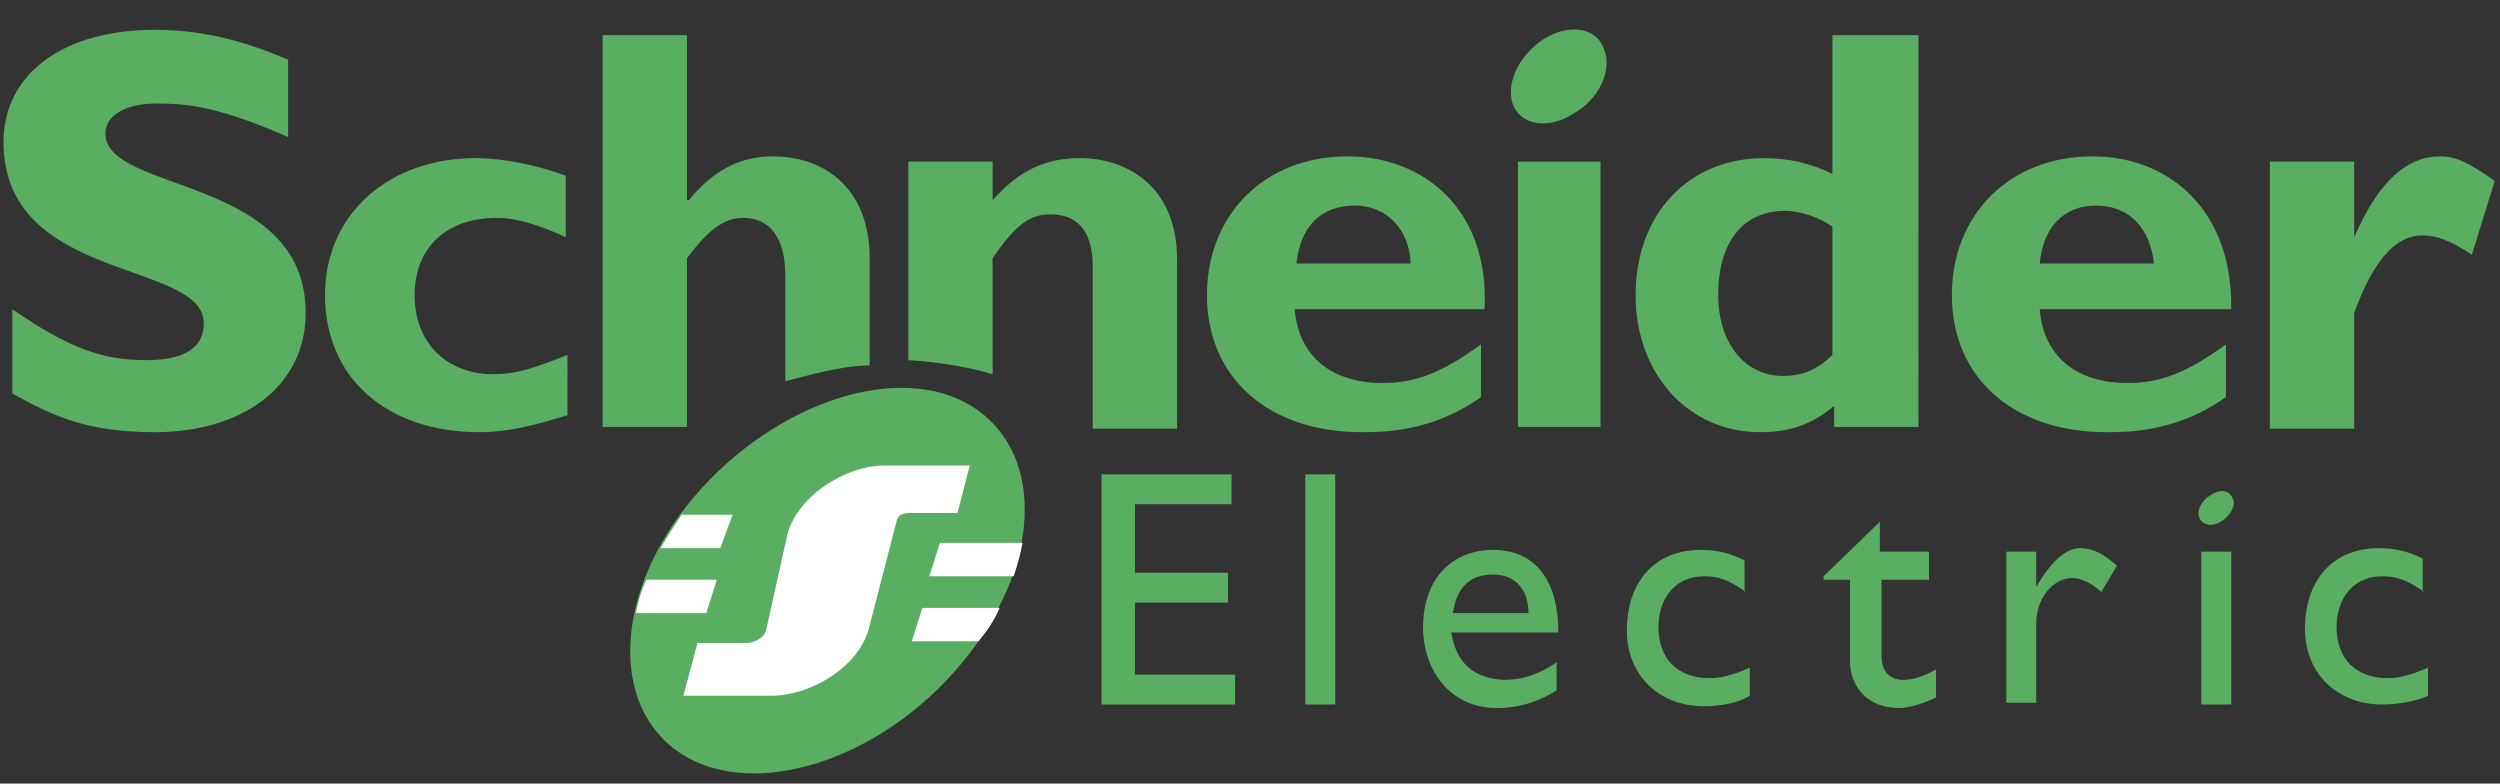 <?xml version="1.0" encoding="utf-8"?>
<!-- Generator: Adobe Illustrator 22.1.0, SVG Export Plug-In . SVG Version: 6.00 Build 0)  -->
<svg version="1.1" id="Layer_1" xmlns="http://www.w3.org/2000/svg" xmlns:xlink="http://www.w3.org/1999/xlink" x="0px" y="0px"
	 viewBox="0 0 142.3 44.6" style="enable-background:new 0 0 142.3 44.6;" xml:space="preserve">
<rect x="0" y="0" width="142.3" height="44.6" fill="#333333" stroke="none"/>
<style type="text/css">
	.st0{fill:#5AAE62;}
	.st1{fill:#FFFFFF;}
</style>
<g>
	<g>
		<polygon class="st0" points="70.1,28.7 64.6,28.7 64.6,32.6 69.9,32.6 69.9,34.3 64.6,34.3 64.6,38.4 70.3,38.4 70.3,40.1 
			62.7,40.1 62.7,27 70.1,27 70.1,28.7 		"/>
		<polygon class="st0" points="74.3,27 76,27 76,40.1 74.3,40.1 74.3,27 		"/>
		<path class="st0" d="M82.6,36h6.1c0-3.2-1.5-4.7-3.7-4.7c-2.4,0-4,1.7-4,4.4c0,2.4,1.5,4.6,4.2,4.6c1.4,0,2.4-0.4,3.4-1v-1.6
			c-1,0.7-2,1-3,1C83.8,38.6,82.9,37.7,82.6,36L82.6,36z M85,32.7c1.2,0,2,0.8,2,2.2h-4.3C82.9,33.5,83.6,32.7,85,32.7L85,32.7z"/>
		<path class="st0" d="M99.4,33.7c-1-0.7-1.6-0.9-2.4-0.9c-1.6,0-2.6,1.2-2.6,2.9c0,1.8,1.1,2.9,2.9,2.9c0.7,0,1.4-0.2,2.3-0.6v1.6
			C99,40,97.9,40.2,97,40.2c-2.6,0-4.4-1.8-4.4-4.3c0-2.8,1.6-4.6,4.2-4.6c1,0,1.7,0.2,2.5,0.6V33.7L99.4,33.7z"/>
		<path class="st0" d="M107.1,31.4h2.7V33h-2.7v4.4c0,1,0.7,1.3,1.2,1.3c0.6,0,1.2-0.2,1.9-0.6v1.6c-0.6,0.3-1.5,0.6-2.1,0.6
			c-1.8,0-2.8-1.2-2.8-2.7V33h-1.5v-0.2l3.2-3.1V31.4L107.1,31.4z"/>
		<path class="st0" d="M115.9,31.4v2l0,0c0.9-1.5,1.7-2.2,2.5-2.2c0.7,0,1.3,0.3,2.1,1l-0.9,1.5c-0.5-0.5-1.2-0.8-1.6-0.8
			c-1.2,0-2.1,1.2-2.1,2.6v4.5h-1.7v-8.6H115.9L115.9,31.4z"/>
		<polygon class="st0" points="125.3,31.4 127,31.4 127,40.1 125.3,40.1 125.3,31.4 		"/>
		<path class="st0" d="M138,33.7c-1-0.7-1.6-0.9-2.4-0.9c-1.6,0-2.6,1.2-2.6,2.9c0,1.8,1.1,2.9,2.9,2.9c0.7,0,1.4-0.2,2.3-0.6v1.6
			c-0.6,0.3-1.7,0.5-2.6,0.5c-2.6,0-4.4-1.8-4.4-4.3c0-2.8,1.6-4.6,4.2-4.6c1,0,1.7,0.2,2.5,0.6V33.7L138,33.7z"/>
	</g>
	<g>
		<g>
			<path class="st0" d="M16.4,7.8c-3.2-1.4-5.2-1.9-7.1-1.9C7.3,5.8,6,6.5,6,7.6c0,3.4,11.4,2.4,11.4,10.2c0,4.2-3.6,6.8-8.6,6.8
				c-4,0-5.9-1-8.1-2.2v-4.8c3.2,2.2,5.1,2.9,7.6,2.9c2.2,0,3.3-0.7,3.3-2.1c0-3.6-11.4-2.3-11.4-10.3c0-3.9,3.4-6.4,8.6-6.4
				c2.5,0,4.8,0.5,7.6,1.7V7.8L16.4,7.8z"/>
			<path class="st0" d="M32.4,23.6c-1.9,0.6-3.5,1-5.1,1c-5.3,0-8.8-3.1-8.8-7.8c0-4.6,3.6-7.8,8.6-7.8c1.5,0,3.5,0.4,5.1,1v3.5
				c-1.3-0.6-2.7-1.1-3.9-1.1c-2.9,0-4.7,1.7-4.7,4.4c0,2.7,1.8,4.5,4.5,4.5c1.2,0,2.2-0.3,4.2-1.1V23.6L32.4,23.6z"/>
			<path class="st0" d="M44.7,21.7v-6c0-2.2-0.9-3.3-2.4-3.3c-1.1,0-2,0.7-3.2,2.3v9.6h-4.8V2h4.8v9.4h0.1c1.4-1.7,2.9-2.5,4.8-2.5
				c2.8,0,5.5,1.7,5.5,5.8v6.1C47.9,20.8,45.9,21.4,44.7,21.7L44.7,21.7z"/>
			<path class="st0" d="M51.7,20.5c0-2.7,0-11.3,0-11.3h4.8v2.2c1.5-1.7,3-2.4,5-2.4c2.4,0,5.5,1.4,5.5,5.8v9.6h-4.8v-9.2
				c0-2.2-1-3-2.4-3c-1.2,0-2,0.6-3.3,2.5c0,0,0,4.2,0,6.6C54.8,20.8,53.2,20.6,51.7,20.5L51.7,20.5z"/>
			<path class="st0" d="M76.7,8.9c-4.7,0-8,3.3-8,7.9c0,4.7,3.5,7.8,8.8,7.8c1.2,0,4,0,6.8-2v-3c-2.2,1.6-3.7,2.2-5.6,2.2
				c-3,0-4.8-1.6-5-4.2h10.8C84.8,12,81.1,8.9,76.7,8.9L76.7,8.9z M73.8,15c0.2-2.1,1.4-3.3,3.3-3.3c1.8,0,3.1,1.3,3.2,3.3H73.8
				L73.8,15z"/>
			<polygon class="st0" points="86.4,9.2 91.1,9.2 91.1,24.3 86.4,24.3 86.4,9.2 			"/>
			<path class="st0" d="M104.3,2v7.9c-1.2-0.6-2.5-0.9-3.9-0.9c-4.3,0-7.3,3.2-7.3,7.8c0,4.5,3,7.8,7.1,7.8c1.6,0,2.9-0.4,4.2-1.5
				v1.2h4.8V2H104.3L104.3,2z M104.3,20.2c-0.9,0.9-1.8,1.2-2.8,1.2c-2.2,0-3.7-1.9-3.7-4.6c0-3,1.4-4.8,3.8-4.8
				c0.9,0,2,0.4,2.7,0.9V20.2L104.3,20.2z"/>
			<path class="st0" d="M119.1,8.9c-4.7,0-8,3.3-8,7.9c0,4.7,3.5,7.8,8.8,7.8c1.2,0,4,0,6.8-2v-3c-2.2,1.6-3.7,2.2-5.6,2.2
				c-3,0-4.8-1.6-5-4.2h10.9C127.1,12,123.5,8.9,119.1,8.9L119.1,8.9z M116.1,15c0.2-2.1,1.4-3.3,3.2-3.3c1.9,0,3.1,1.3,3.3,3.3
				H116.1L116.1,15z"/>
			<path class="st0" d="M134,13.5L134,13.5c1.4-3.2,3-4.6,4.9-4.6c0.9,0,1.7,0.4,3.1,1.4l-1.3,4.2c-1.2-0.8-2-1.1-2.8-1.1
				c-1.7,0-2.9,1.7-3.9,4.4v6.6h-4.8V9.2h4.8V13.5L134,13.5z"/>
		</g>
		<path class="st0" d="M91.3,2.8C91.8,4,91,5.7,89.5,6.5c-1.4,0.9-3,0.6-3.4-0.6c-0.4-1.2,0.4-2.8,1.8-3.7
			C89.4,1.3,90.9,1.6,91.3,2.8L91.3,2.8z"/>
	</g>
	<path class="st0" d="M127.1,28.4c0.2,0.4-0.2,1-0.7,1.3c-0.5,0.3-1,0.2-1.2-0.2c-0.2-0.4,0.1-1,0.6-1.3
		C126.4,27.8,126.9,27.9,127.1,28.4L127.1,28.4z"/>
	<g>
		<path class="st0" d="M40.4,27.3c5-5.1,12-6.8,15.7-3.6c3.7,3.2,2.7,9.9-2.3,15.1c-4.9,5.1-12,6.8-15.7,3.6
			C34.4,39.2,35.4,32.4,40.4,27.3L40.4,27.3z"/>
		<g>
			<path class="st0" d="M43.9,39.6h-5l0.8-3l2.8,0c0.4,0,1-0.3,1.1-0.7l1.2-5.4c0.5-2.2,3.3-4,5.5-4h4.9l-0.7,2.7l-2.6,0
				c-0.6,0-0.8,0.1-0.9,0.6l-1.5,5.8C49,37.9,46.2,39.6,43.9,39.6L43.9,39.6z"/>
			<path class="st1" d="M37.6,31.2c0.4-0.7,0.8-1.3,1.2-1.9h2.9L41,31.2H37.6L37.6,31.2z"/>
			<path class="st1" d="M36.2,34.9c0.1-0.6,0.3-1.3,0.6-1.9h4l-0.6,1.9H36.2L36.2,34.9z"/>
			<path class="st1" d="M56.9,34.6c-0.3,0.7-0.7,1.3-1.2,1.9h-3.8l0.6-1.9H56.9L56.9,34.6z"/>
			<path class="st1" d="M58.2,30.9c-0.1,0.6-0.3,1.3-0.5,1.9h-4.8l0.6-1.9H58.2L58.2,30.9z"/>
			<path class="st1" d="M43.9,39.6h-5l0.8-3l2.8,0c0.4,0,1-0.3,1.1-0.7l1.2-5.4c0.5-2.2,3.3-4,5.5-4h4.9l-0.7,2.7l-2.6,0
				c-0.6,0-0.8,0.1-0.9,0.6l-1.5,5.8C49,37.9,46.2,39.6,43.9,39.6L43.9,39.6z"/>
		</g>
	</g>
</g>
</svg>
